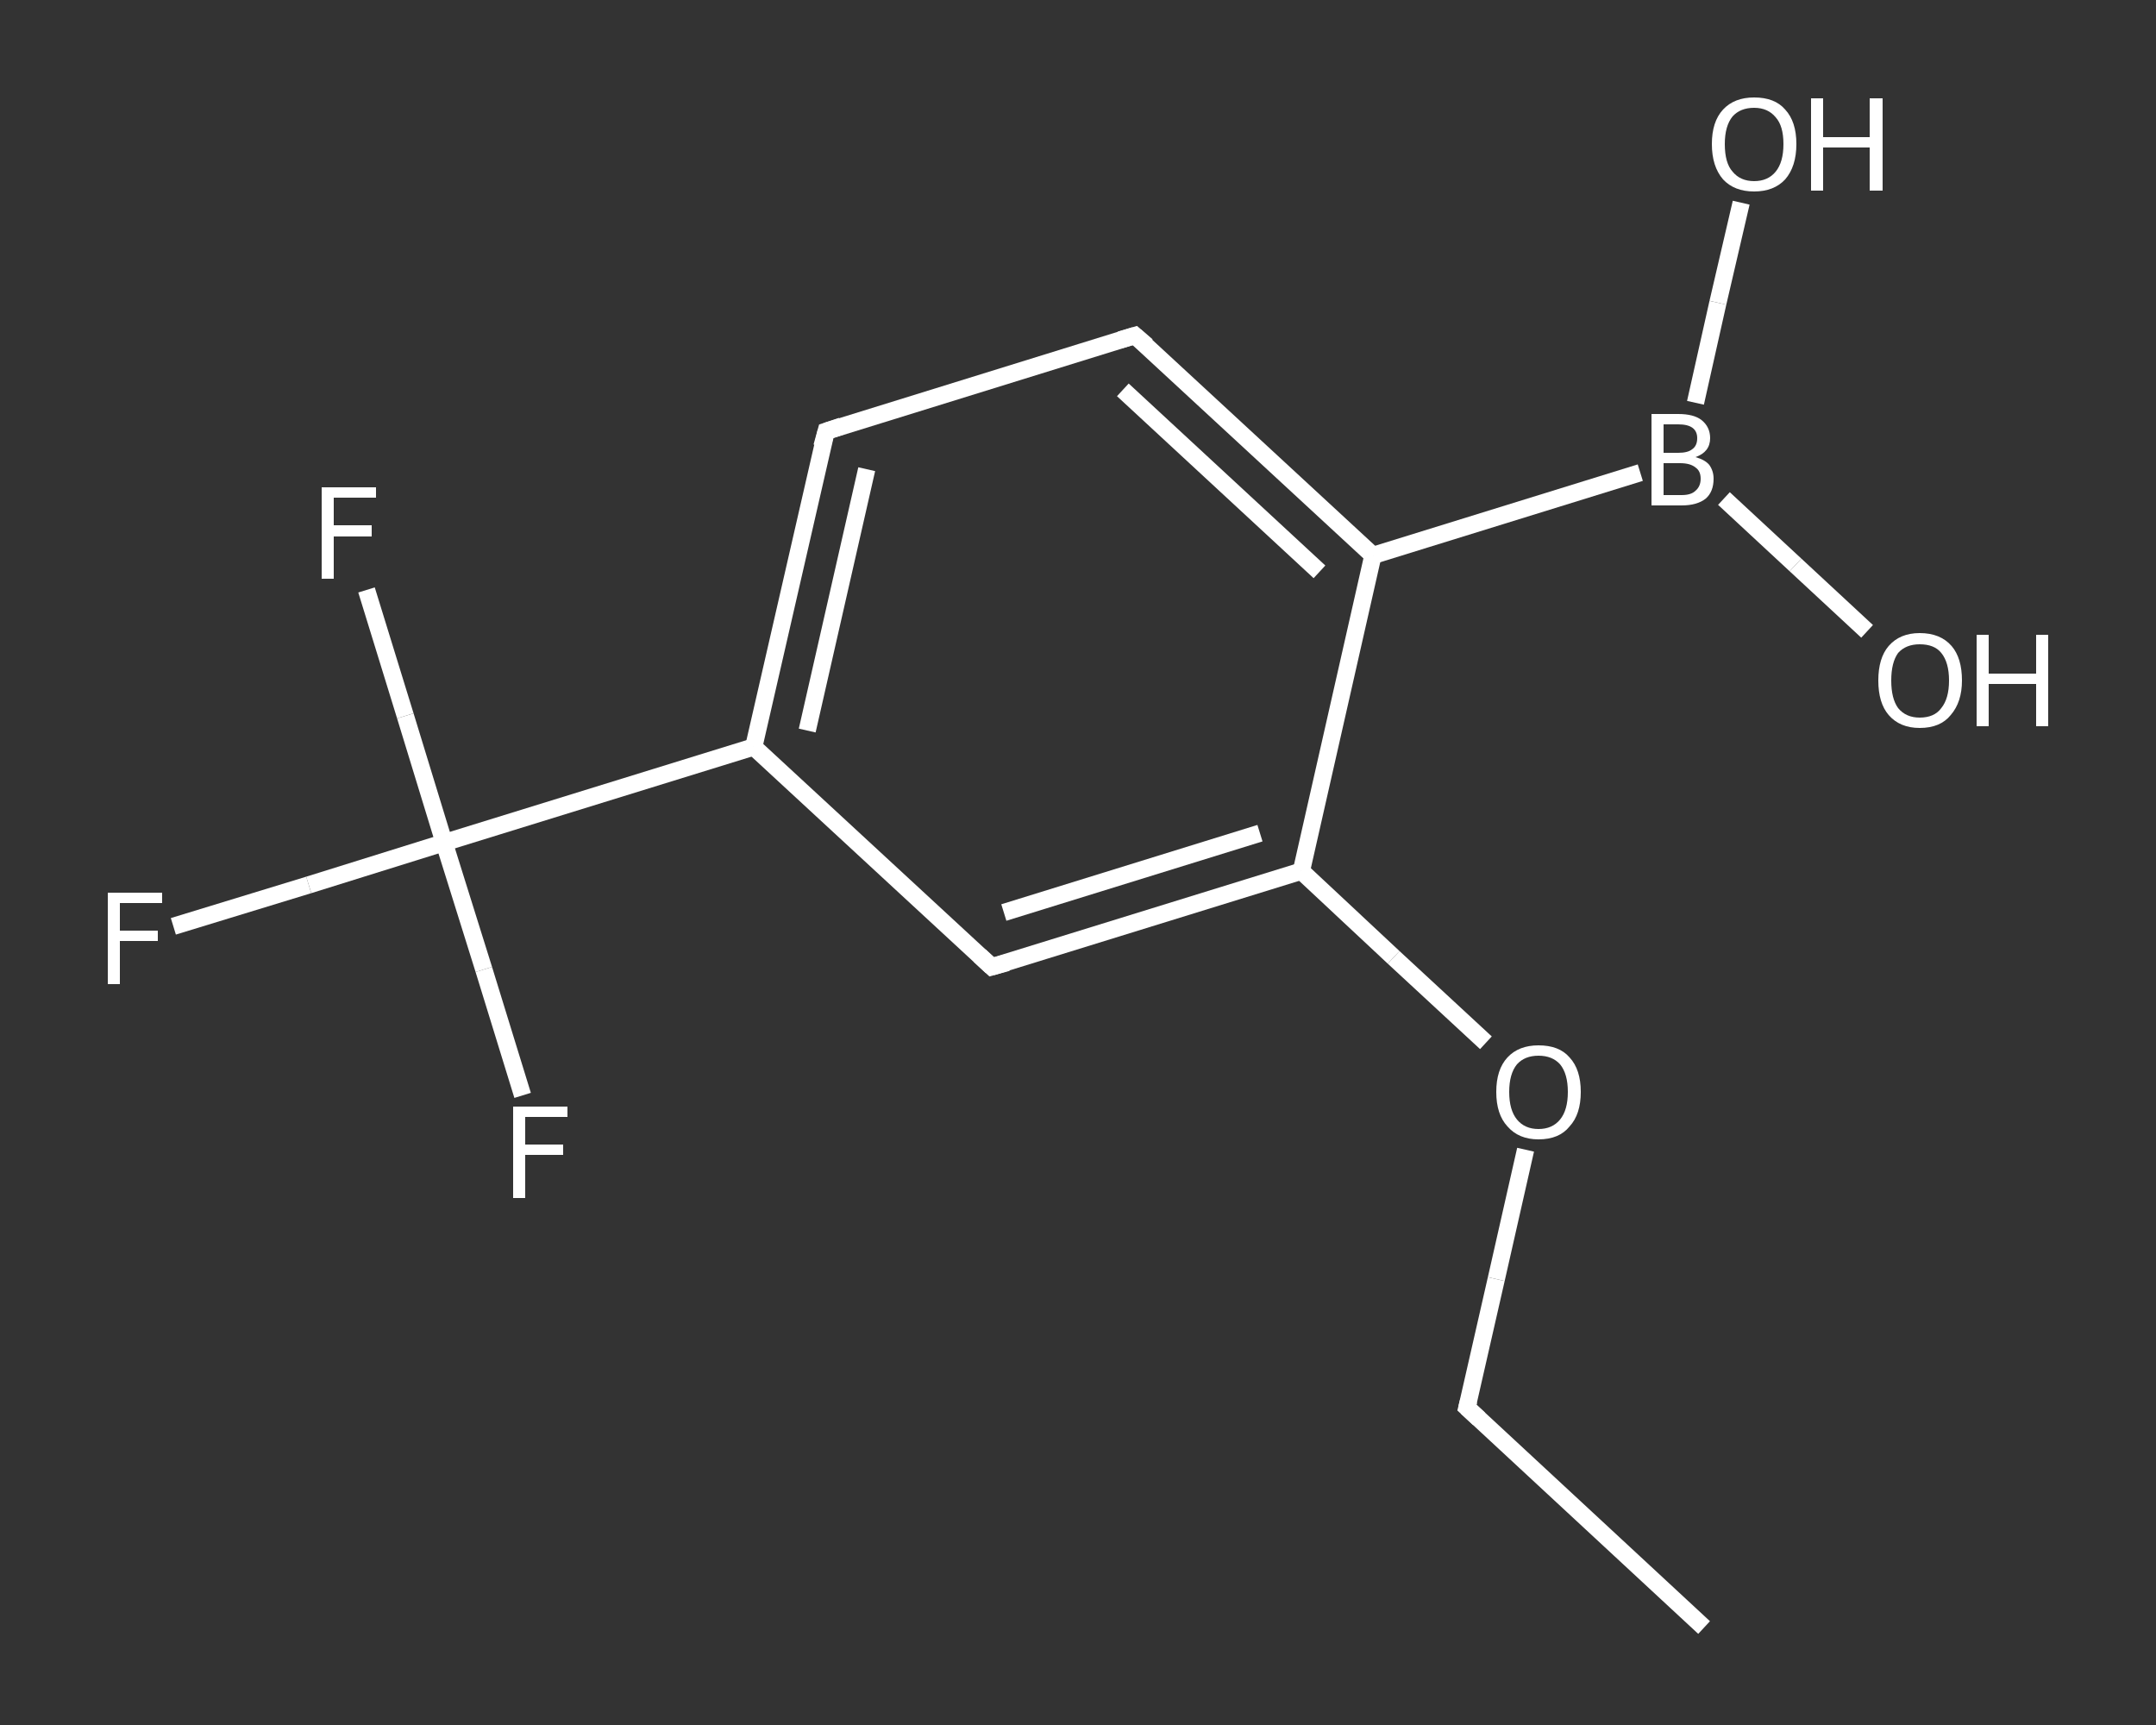 <?xml version='1.0' encoding='iso-8859-1'?>
<svg version='1.1' baseProfile='full'
              xmlns='http://www.w3.org/2000/svg'
                      xmlns:rdkit='http://www.rdkit.org/xml'
                      xmlns:xlink='http://www.w3.org/1999/xlink'
                  xml:space='preserve'
width='250px' height='200px' viewBox='0 0 250 200'>
<rect x="0" y="0" width="250" height="200" fill="#333333" stroke="none"/>
<!-- END OF HEADER -->
<rect style='opacity:1.0;fill:transparent;stroke:none' width='250.0' height='200.0' x='0.0' y='0.0'> </rect>
<path class='bond-0 atom-0 atom-1' d='M 197.6,188.7 L 170.1,163.2' style='fill:none;fill-rule:evenodd;stroke:#FFFFFF;stroke-width:2.0px;stroke-linecap:butt;stroke-linejoin:miter;stroke-opacity:1' />
<path class='bond-1 atom-1 atom-2' d='M 170.1,163.2 L 173.5,148.3' style='fill:none;fill-rule:evenodd;stroke:#FFFFFF;stroke-width:2.0px;stroke-linecap:butt;stroke-linejoin:miter;stroke-opacity:1' />
<path class='bond-1 atom-1 atom-2' d='M 173.5,148.3 L 176.9,133.3' style='fill:none;fill-rule:evenodd;stroke:#FFFFFF;stroke-width:2.0px;stroke-linecap:butt;stroke-linejoin:miter;stroke-opacity:1' />
<path class='bond-2 atom-2 atom-3' d='M 172.3,120.9 L 161.6,111.0' style='fill:none;fill-rule:evenodd;stroke:#FFFFFF;stroke-width:2.0px;stroke-linecap:butt;stroke-linejoin:miter;stroke-opacity:1' />
<path class='bond-2 atom-2 atom-3' d='M 161.6,111.0 L 150.9,101.0' style='fill:none;fill-rule:evenodd;stroke:#FFFFFF;stroke-width:2.0px;stroke-linecap:butt;stroke-linejoin:miter;stroke-opacity:1' />
<path class='bond-3 atom-3 atom-4' d='M 150.9,101.0 L 115.0,112.1' style='fill:none;fill-rule:evenodd;stroke:#FFFFFF;stroke-width:2.0px;stroke-linecap:butt;stroke-linejoin:miter;stroke-opacity:1' />
<path class='bond-3 atom-3 atom-4' d='M 146.1,96.6 L 116.4,105.8' style='fill:none;fill-rule:evenodd;stroke:#FFFFFF;stroke-width:2.0px;stroke-linecap:butt;stroke-linejoin:miter;stroke-opacity:1' />
<path class='bond-4 atom-4 atom-5' d='M 115.0,112.1 L 87.4,86.6' style='fill:none;fill-rule:evenodd;stroke:#FFFFFF;stroke-width:2.0px;stroke-linecap:butt;stroke-linejoin:miter;stroke-opacity:1' />
<path class='bond-5 atom-5 atom-6' d='M 87.4,86.6 L 51.5,97.7' style='fill:none;fill-rule:evenodd;stroke:#FFFFFF;stroke-width:2.0px;stroke-linecap:butt;stroke-linejoin:miter;stroke-opacity:1' />
<path class='bond-6 atom-6 atom-7' d='M 51.5,97.7 L 35.8,102.6' style='fill:none;fill-rule:evenodd;stroke:#FFFFFF;stroke-width:2.0px;stroke-linecap:butt;stroke-linejoin:miter;stroke-opacity:1' />
<path class='bond-6 atom-6 atom-7' d='M 35.8,102.6 L 20.1,107.4' style='fill:none;fill-rule:evenodd;stroke:#FFFFFF;stroke-width:2.0px;stroke-linecap:butt;stroke-linejoin:miter;stroke-opacity:1' />
<path class='bond-7 atom-6 atom-8' d='M 51.5,97.7 L 47.0,83.0' style='fill:none;fill-rule:evenodd;stroke:#FFFFFF;stroke-width:2.0px;stroke-linecap:butt;stroke-linejoin:miter;stroke-opacity:1' />
<path class='bond-7 atom-6 atom-8' d='M 47.0,83.0 L 42.5,68.4' style='fill:none;fill-rule:evenodd;stroke:#FFFFFF;stroke-width:2.0px;stroke-linecap:butt;stroke-linejoin:miter;stroke-opacity:1' />
<path class='bond-8 atom-6 atom-9' d='M 51.5,97.7 L 56.1,112.4' style='fill:none;fill-rule:evenodd;stroke:#FFFFFF;stroke-width:2.0px;stroke-linecap:butt;stroke-linejoin:miter;stroke-opacity:1' />
<path class='bond-8 atom-6 atom-9' d='M 56.1,112.4 L 60.6,127.0' style='fill:none;fill-rule:evenodd;stroke:#FFFFFF;stroke-width:2.0px;stroke-linecap:butt;stroke-linejoin:miter;stroke-opacity:1' />
<path class='bond-9 atom-5 atom-10' d='M 87.4,86.6 L 95.8,50.0' style='fill:none;fill-rule:evenodd;stroke:#FFFFFF;stroke-width:2.0px;stroke-linecap:butt;stroke-linejoin:miter;stroke-opacity:1' />
<path class='bond-9 atom-5 atom-10' d='M 93.6,84.7 L 100.5,54.4' style='fill:none;fill-rule:evenodd;stroke:#FFFFFF;stroke-width:2.0px;stroke-linecap:butt;stroke-linejoin:miter;stroke-opacity:1' />
<path class='bond-10 atom-10 atom-11' d='M 95.8,50.0 L 131.6,38.9' style='fill:none;fill-rule:evenodd;stroke:#FFFFFF;stroke-width:2.0px;stroke-linecap:butt;stroke-linejoin:miter;stroke-opacity:1' />
<path class='bond-11 atom-11 atom-12' d='M 131.6,38.9 L 159.2,64.4' style='fill:none;fill-rule:evenodd;stroke:#FFFFFF;stroke-width:2.0px;stroke-linecap:butt;stroke-linejoin:miter;stroke-opacity:1' />
<path class='bond-11 atom-11 atom-12' d='M 130.2,45.2 L 153.0,66.3' style='fill:none;fill-rule:evenodd;stroke:#FFFFFF;stroke-width:2.0px;stroke-linecap:butt;stroke-linejoin:miter;stroke-opacity:1' />
<path class='bond-12 atom-12 atom-13' d='M 159.2,64.4 L 190.2,54.8' style='fill:none;fill-rule:evenodd;stroke:#FFFFFF;stroke-width:2.0px;stroke-linecap:butt;stroke-linejoin:miter;stroke-opacity:1' />
<path class='bond-13 atom-13 atom-14' d='M 196.6,46.7 L 199.2,35.1' style='fill:none;fill-rule:evenodd;stroke:#FFFFFF;stroke-width:2.0px;stroke-linecap:butt;stroke-linejoin:miter;stroke-opacity:1' />
<path class='bond-13 atom-13 atom-14' d='M 199.2,35.1 L 201.9,23.5' style='fill:none;fill-rule:evenodd;stroke:#FFFFFF;stroke-width:2.0px;stroke-linecap:butt;stroke-linejoin:miter;stroke-opacity:1' />
<path class='bond-14 atom-13 atom-15' d='M 199.9,57.8 L 208.2,65.5' style='fill:none;fill-rule:evenodd;stroke:#FFFFFF;stroke-width:2.0px;stroke-linecap:butt;stroke-linejoin:miter;stroke-opacity:1' />
<path class='bond-14 atom-13 atom-15' d='M 208.2,65.5 L 216.5,73.2' style='fill:none;fill-rule:evenodd;stroke:#FFFFFF;stroke-width:2.0px;stroke-linecap:butt;stroke-linejoin:miter;stroke-opacity:1' />
<path class='bond-15 atom-12 atom-3' d='M 159.2,64.4 L 150.9,101.0' style='fill:none;fill-rule:evenodd;stroke:#FFFFFF;stroke-width:2.0px;stroke-linecap:butt;stroke-linejoin:miter;stroke-opacity:1' />
<path d='M 171.5,164.5 L 170.1,163.2 L 170.3,162.4' style='fill:none;stroke:#FFFFFF;stroke-width:2.0px;stroke-linecap:butt;stroke-linejoin:miter;stroke-opacity:1;' />
<path d='M 116.8,111.6 L 115.0,112.1 L 113.6,110.8' style='fill:none;stroke:#FFFFFF;stroke-width:2.0px;stroke-linecap:butt;stroke-linejoin:miter;stroke-opacity:1;' />
<path d='M 95.3,51.8 L 95.8,50.0 L 97.6,49.4' style='fill:none;stroke:#FFFFFF;stroke-width:2.0px;stroke-linecap:butt;stroke-linejoin:miter;stroke-opacity:1;' />
<path d='M 129.9,39.4 L 131.6,38.9 L 133.0,40.1' style='fill:none;stroke:#FFFFFF;stroke-width:2.0px;stroke-linecap:butt;stroke-linejoin:miter;stroke-opacity:1;' />
<path class='atom-2' d='M 173.5 126.6
Q 173.5 124.0, 174.8 122.6
Q 176.1 121.2, 178.4 121.2
Q 180.8 121.2, 182.0 122.6
Q 183.3 124.0, 183.3 126.6
Q 183.3 129.2, 182.0 130.6
Q 180.8 132.1, 178.4 132.1
Q 176.1 132.1, 174.8 130.6
Q 173.5 129.2, 173.5 126.6
M 178.4 130.9
Q 180.0 130.9, 180.9 129.8
Q 181.8 128.7, 181.8 126.6
Q 181.8 124.5, 180.9 123.4
Q 180.0 122.4, 178.4 122.4
Q 176.8 122.4, 175.9 123.4
Q 175.0 124.5, 175.0 126.6
Q 175.0 128.7, 175.9 129.8
Q 176.8 130.9, 178.4 130.9
' fill='#FFFFFF'/>
<path class='atom-7' d='M 12.5 103.5
L 18.8 103.5
L 18.8 104.7
L 13.9 104.7
L 13.9 107.9
L 18.3 107.9
L 18.3 109.1
L 13.9 109.1
L 13.9 114.1
L 12.5 114.1
L 12.5 103.5
' fill='#FFFFFF'/>
<path class='atom-8' d='M 37.3 56.5
L 43.6 56.5
L 43.6 57.7
L 38.7 57.7
L 38.7 60.9
L 43.1 60.9
L 43.1 62.2
L 38.7 62.2
L 38.7 67.1
L 37.3 67.1
L 37.3 56.5
' fill='#FFFFFF'/>
<path class='atom-9' d='M 59.5 128.3
L 65.8 128.3
L 65.8 129.5
L 60.9 129.5
L 60.9 132.7
L 65.3 132.7
L 65.3 133.9
L 60.9 133.9
L 60.9 138.9
L 59.5 138.9
L 59.5 128.3
' fill='#FFFFFF'/>
<path class='atom-13' d='M 196.6 53.0
Q 197.7 53.3, 198.2 53.9
Q 198.7 54.6, 198.7 55.5
Q 198.7 57.0, 197.8 57.8
Q 196.8 58.6, 195.0 58.6
L 191.5 58.6
L 191.5 48.0
L 194.6 48.0
Q 196.4 48.0, 197.3 48.7
Q 198.3 49.5, 198.3 50.8
Q 198.3 52.4, 196.6 53.0
M 192.9 49.2
L 192.9 52.5
L 194.6 52.5
Q 195.7 52.5, 196.2 52.1
Q 196.8 51.7, 196.8 50.8
Q 196.8 49.2, 194.6 49.2
L 192.9 49.2
M 195.0 57.4
Q 196.1 57.4, 196.6 56.9
Q 197.2 56.4, 197.2 55.5
Q 197.2 54.6, 196.6 54.2
Q 196.0 53.7, 194.8 53.7
L 192.9 53.7
L 192.9 57.4
L 195.0 57.4
' fill='#FFFFFF'/>
<path class='atom-14' d='M 198.5 16.7
Q 198.5 14.1, 199.8 12.7
Q 201.1 11.3, 203.4 11.3
Q 205.8 11.3, 207.0 12.7
Q 208.3 14.1, 208.3 16.7
Q 208.3 19.3, 207.0 20.8
Q 205.7 22.2, 203.4 22.2
Q 201.1 22.2, 199.8 20.8
Q 198.5 19.3, 198.5 16.7
M 203.4 21.0
Q 205.0 21.0, 205.9 19.9
Q 206.8 18.8, 206.8 16.7
Q 206.8 14.6, 205.9 13.6
Q 205.0 12.5, 203.4 12.5
Q 201.8 12.5, 200.9 13.5
Q 200.0 14.6, 200.0 16.7
Q 200.0 18.9, 200.9 19.9
Q 201.8 21.0, 203.4 21.0
' fill='#FFFFFF'/>
<path class='atom-14' d='M 210.0 11.4
L 211.4 11.4
L 211.4 15.9
L 216.8 15.9
L 216.8 11.4
L 218.3 11.4
L 218.3 22.1
L 216.8 22.1
L 216.8 17.1
L 211.4 17.1
L 211.4 22.1
L 210.0 22.1
L 210.0 11.4
' fill='#FFFFFF'/>
<path class='atom-15' d='M 217.8 78.9
Q 217.8 76.3, 219.0 74.9
Q 220.3 73.4, 222.6 73.4
Q 225.0 73.4, 226.3 74.9
Q 227.5 76.3, 227.5 78.9
Q 227.5 81.4, 226.2 82.9
Q 225.0 84.4, 222.6 84.4
Q 220.3 84.4, 219.0 82.9
Q 217.8 81.5, 217.8 78.9
M 222.6 83.2
Q 224.3 83.2, 225.1 82.1
Q 226.0 81.0, 226.0 78.9
Q 226.0 76.8, 225.1 75.7
Q 224.3 74.7, 222.6 74.7
Q 221.0 74.7, 220.1 75.7
Q 219.3 76.8, 219.3 78.9
Q 219.3 81.0, 220.1 82.1
Q 221.0 83.2, 222.6 83.2
' fill='#FFFFFF'/>
<path class='atom-15' d='M 229.2 73.6
L 230.6 73.6
L 230.6 78.1
L 236.1 78.1
L 236.1 73.6
L 237.5 73.6
L 237.5 84.2
L 236.1 84.2
L 236.1 79.3
L 230.6 79.3
L 230.6 84.2
L 229.2 84.2
L 229.2 73.6
' fill='#FFFFFF'/>
</svg>
